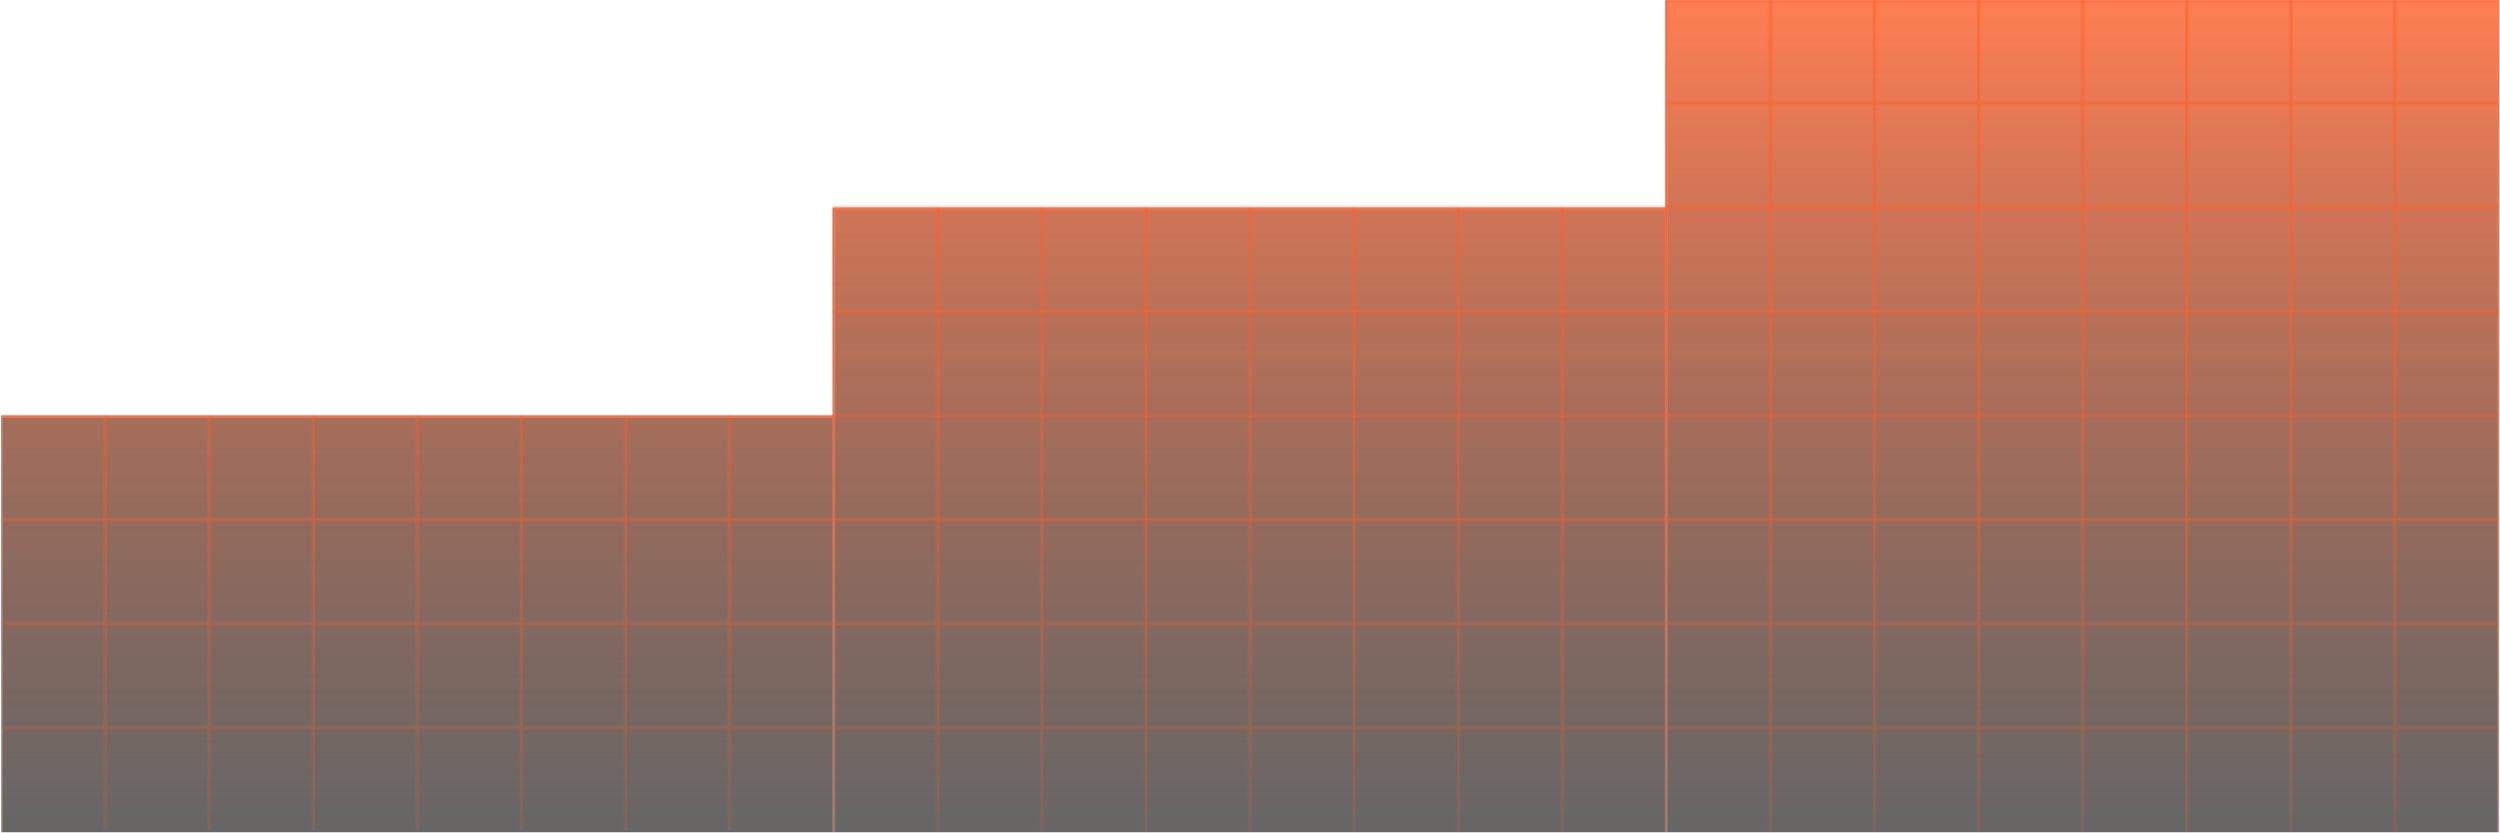 <svg width="1216" height="405" viewBox="0 0 1216 405" fill="none" xmlns="http://www.w3.org/2000/svg">
<mask id="mask0_1824_2235" style="mask-type:alpha" maskUnits="userSpaceOnUse" x="0" y="0" width="1216" height="405">
<path d="M0.5 202.5H405.5V405H0.5V202.5Z" fill="white"/>
<path d="M405.5 101.25H810.5V405H405.5V101.25Z" fill="white"/>
<path d="M810.5 0H1215.5V405H810.5V0Z" fill="white"/>
</mask>
<g mask="url(#mask0_1824_2235)">
<rect x="0.5" width="1215" height="405" fill="url(#paint0_linear_1824_2235)"/>
</g>
<g opacity="0.8">
<mask id="mask1_1824_2235" style="mask-type:alpha" maskUnits="userSpaceOnUse" x="0" y="0" width="1216" height="405">
<path d="M861.652 0V49.57H911.223V0H912.277V49.57H961.848V0H962.902V49.57H1012.47V0H1013.53V49.57H1063.1V0H1064.15V49.57H1113.72V0H1114.78V49.57H1164.35V0H1165.4V49.57H1215.5V50.625H1165.4V100.195H1215.5V101.25H1165.4V150.82H1215.5V151.875H1165.4V201.445H1215.5V202.5H1165.4V252.07H1215.5V253.125H1165.4V302.695H1215.5V303.75H1165.4V353.32H1215.5V354.375H1165.4V405H1164.35V354.375H1114.78V405H1113.72V354.375H1064.15V405H1063.1V354.375H1013.53V405H1012.47V354.375H962.902V405H961.848V354.375H912.277V405H911.223V354.375H861.652V405H860.598V354.375H760.402V405H759.348V354.375H709.777V405H708.723V354.375H659.152V405H658.098V354.375H608.527V405H607.473V354.375H557.902V405H556.848V354.375H507.277V405H506.223V354.375H456.652V405H455.598V354.375H355.402V403.945H354.348V354.375H304.777V403.945H303.723V354.375H254.152V403.945H253.098V354.375H203.527V403.945H202.473V354.375H152.902V403.945H151.848V354.375H102.277V403.945H101.223V354.375H51.652V403.945H50.598V354.375H0.5V353.32H50.598V303.75H0.5V302.695H50.598V253.125H0.5V252.07H50.598V202.5H51.652V252.07H101.223V202.5H102.277V252.07H151.848V202.5H152.902V252.07H202.473V202.5H203.527V252.07H253.098V202.5H254.152V252.07H303.723V202.5H304.777V252.07H354.348V202.5H355.402V252.07H455.598V202.5H405.5V201.445H455.598V151.875H405.5V150.82H455.598V101.25H456.652V150.82H506.223V101.25H507.277V150.82H556.848V101.25H557.902V150.82H607.473V101.25H608.527V150.82H658.098V101.25H659.152V150.82H708.723V101.25H709.777V150.82H759.348V101.25H760.402V150.82H860.598V101.25H810.5V100.195H860.598V50.625H810.5V49.57H860.598V0H861.652ZM1114.78 353.32H1164.35V303.75H1114.78V353.32ZM1064.15 353.32H1113.72V303.75H1064.15V353.32ZM1013.53 353.32H1063.1V303.75H1013.53V353.32ZM962.902 353.32H1012.47V303.75H962.902V353.32ZM912.277 353.32H961.848V303.75H912.277V353.32ZM861.652 353.32H911.223V303.75H861.652V353.32ZM760.402 353.32H860.598V303.75H760.402V353.32ZM709.777 353.32H759.348V303.75H709.777V353.32ZM659.152 353.32H708.723V303.75H659.152V353.32ZM608.527 353.32H658.098V303.75H608.527V353.32ZM557.902 353.32H607.473V303.75H557.902V353.32ZM507.277 353.32H556.848V303.75H507.277V353.32ZM456.652 353.32H506.223V303.75H456.652V353.32ZM355.402 353.32H455.598V303.75H355.402V353.32ZM304.777 353.32H354.348V303.75H304.777V353.32ZM254.152 353.32H303.723V303.75H254.152V353.32ZM203.527 353.32H253.098V303.75H203.527V353.32ZM152.902 353.32H202.473V303.75H152.902V353.32ZM102.277 353.32H151.848V303.75H102.277V353.32ZM51.652 353.32H101.223V303.75H51.652V353.32ZM1114.78 302.695H1164.35V253.125H1114.78V302.695ZM1064.15 302.695H1113.72V253.125H1064.15V302.695ZM1013.53 302.695H1063.1V253.125H1013.53V302.695ZM962.902 302.695H1012.47V253.125H962.902V302.695ZM912.277 302.695H961.848V253.125H912.277V302.695ZM861.652 302.695H911.223V253.125H861.652V302.695ZM760.402 302.695H860.598V253.125H760.402V302.695ZM709.777 302.695H759.348V253.125H709.777V302.695ZM659.152 302.695H708.723V253.125H659.152V302.695ZM608.527 302.695H658.098V253.125H608.527V302.695ZM557.902 302.695H607.473V253.125H557.902V302.695ZM507.277 302.695H556.848V253.125H507.277V302.695ZM456.652 302.695H506.223V253.125H456.652V302.695ZM355.402 302.695H455.598V253.125H355.402V302.695ZM304.777 302.695H354.348V253.125H304.777V302.695ZM254.152 302.695H303.723V253.125H254.152V302.695ZM203.527 302.695H253.098V253.125H203.527V302.695ZM152.902 302.695H202.473V253.125H152.902V302.695ZM102.277 302.695H151.848V253.125H102.277V302.695ZM51.652 302.695H101.223V253.125H51.652V302.695ZM1114.78 252.07H1164.35V202.5H1114.78V252.07ZM1064.15 252.07H1113.72V202.5H1064.15V252.07ZM1013.53 252.07H1063.1V202.5H1013.53V252.07ZM962.902 252.07H1012.47V202.5H962.902V252.07ZM912.277 252.07H961.848V202.5H912.277V252.07ZM861.652 252.07H911.223V202.5H861.652V252.07ZM760.402 252.07H860.598V202.5H760.402V252.07ZM709.777 252.07H759.348V202.5H709.777V252.07ZM659.152 252.07H708.723V202.5H659.152V252.07ZM608.527 252.07H658.098V202.5H608.527V252.07ZM557.902 252.07H607.473V202.5H557.902V252.07ZM507.277 252.07H556.848V202.5H507.277V252.07ZM456.652 252.07H506.223V202.5H456.652V252.07ZM1114.78 201.445H1164.35V151.875H1114.78V201.445ZM1064.15 201.445H1113.72V151.875H1064.15V201.445ZM1013.53 201.445H1063.1V151.875H1013.53V201.445ZM962.902 201.445H1012.47V151.875H962.902V201.445ZM912.277 201.445H961.848V151.875H912.277V201.445ZM861.652 201.445H911.223V151.875H861.652V201.445ZM760.402 201.445H860.598V151.875H760.402V201.445ZM709.777 201.445H759.348V151.875H709.777V201.445ZM659.152 201.445H708.723V151.875H659.152V201.445ZM608.527 201.445H658.098V151.875H608.527V201.445ZM557.902 201.445H607.473V151.875H557.902V201.445ZM507.277 201.445H556.848V151.875H507.277V201.445ZM456.652 201.445H506.223V151.875H456.652V201.445ZM1114.78 150.82H1164.35V101.25H1114.78V150.82ZM1064.15 150.82H1113.72V101.25H1064.15V150.82ZM1013.53 150.82H1063.1V101.25H1013.53V150.82ZM962.902 150.82H1012.47V101.25H962.902V150.82ZM912.277 150.82H961.848V101.25H912.277V150.82ZM861.652 150.82H911.223V101.25H861.652V150.82ZM1114.78 100.195H1164.35V50.625H1114.78V100.195ZM1064.15 100.195H1113.72V50.625H1064.15V100.195ZM1013.53 100.195H1063.1V50.625H1013.53V100.195ZM962.902 100.195H1012.47V50.625H962.902V100.195ZM912.277 100.195H961.848V50.625H912.277V100.195ZM861.652 100.195H911.223V50.625H861.652V100.195Z" fill="#FF5E27"/>
</mask>
<g mask="url(#mask1_1824_2235)">
<path d="M0.5 0H1215.5V405H0.5V0Z" fill="url(#paint1_linear_1824_2235)"/>
</g>
</g>
<mask id="mask2_1824_2235" style="mask-type:alpha" maskUnits="userSpaceOnUse" x="0" y="-1" width="1216" height="406">
<path d="M0.5 405V202.5H405.5V405V101.25H810.5V405V0H1215.5V405" stroke="#FC6235"/>
</mask>
<g mask="url(#mask2_1824_2235)">
<rect x="0.5" width="1215" height="405" fill="url(#paint2_linear_1824_2235)"/>
</g>
<defs>
<linearGradient id="paint0_linear_1824_2235" x1="608" y1="0" x2="608" y2="405" gradientUnits="userSpaceOnUse">
<stop stop-color="#FF5E27" stop-opacity="0.8"/>
<stop offset="1" stop-opacity="0.6"/>
</linearGradient>
<linearGradient id="paint1_linear_1824_2235" x1="608" y1="0" x2="608" y2="405" gradientUnits="userSpaceOnUse">
<stop offset="0.312" stop-color="#FF5E27"/>
<stop offset="1" stop-color="#FF5E27" stop-opacity="0.3"/>
</linearGradient>
<linearGradient id="paint2_linear_1824_2235" x1="608" y1="0" x2="608" y2="405" gradientUnits="userSpaceOnUse">
<stop offset="0.312" stop-color="#FF5E27"/>
<stop offset="1" stop-color="#FF5E27" stop-opacity="0.3"/>
</linearGradient>
</defs>
</svg>
